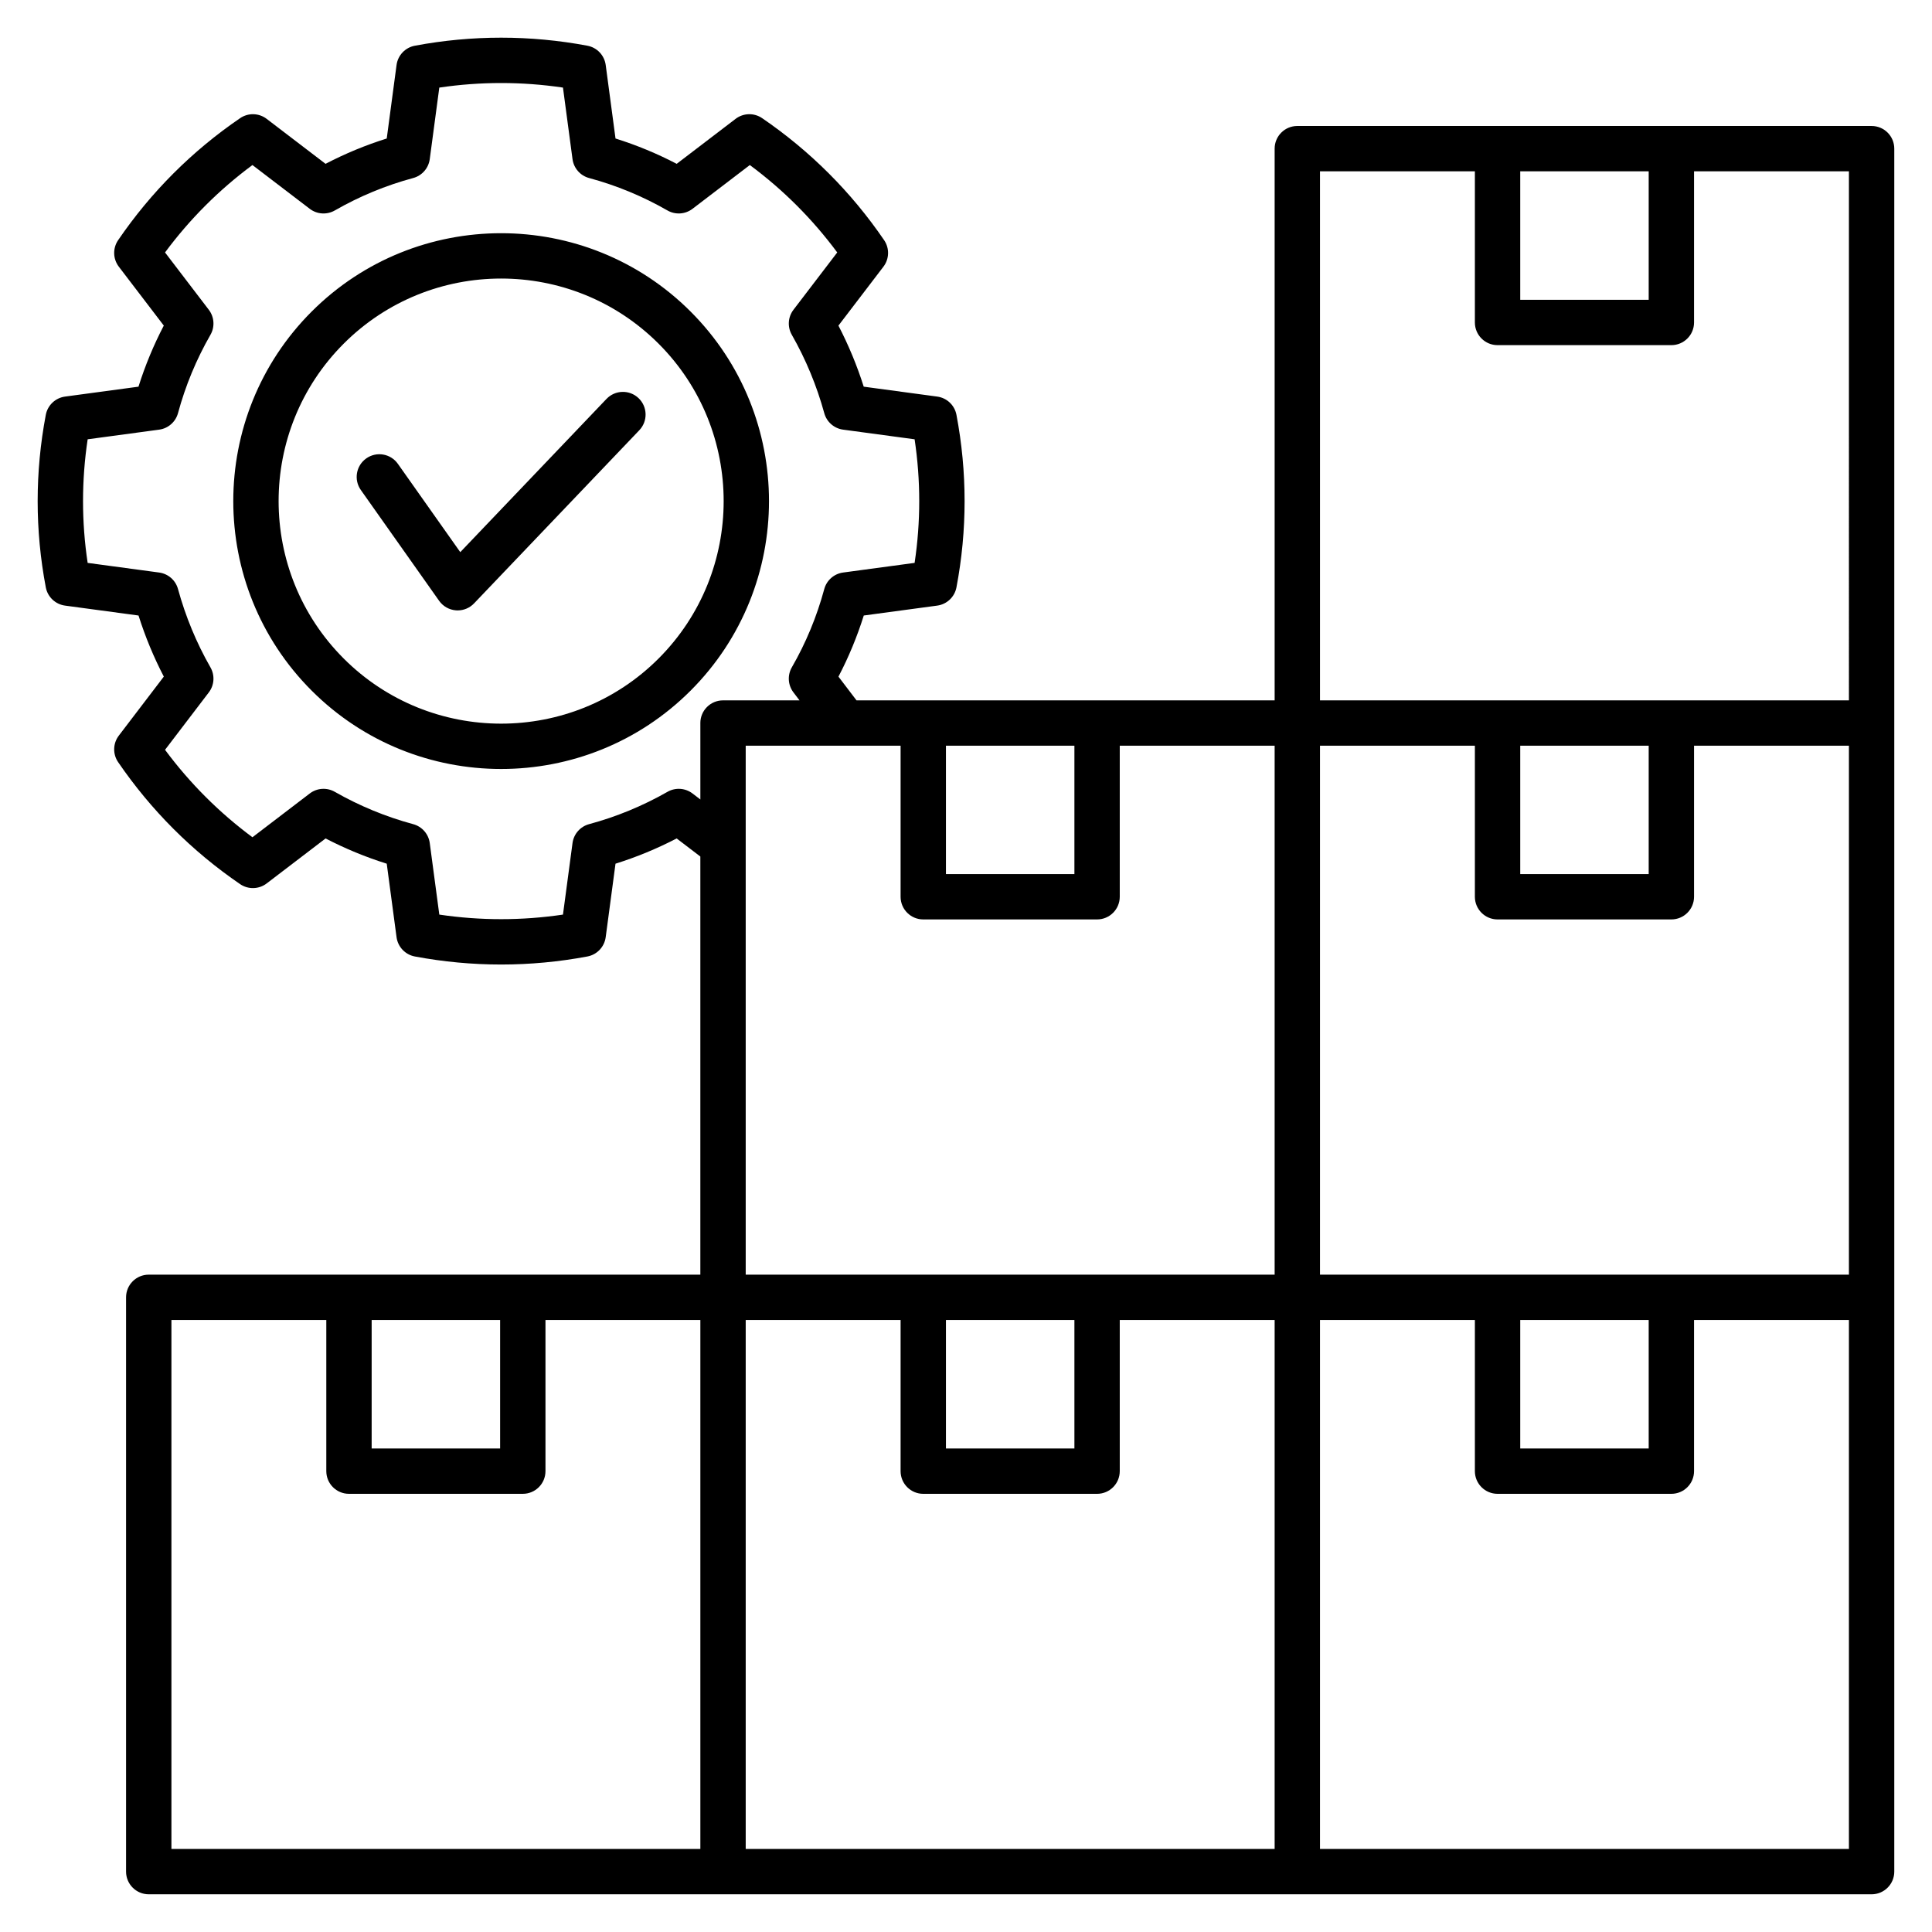 <svg id="Layer_1" viewBox="0 0 512 512" xmlns="http://www.w3.org/2000/svg" data-name="Layer 1"><path d="m495.995 33.385h-152.191c-3.319 0-6.01 2.69-6.01 6.009v146.211h-110.806l-4.787-6.287c2.702-5.169 4.948-10.593 6.709-16.201l19.461-2.625c2.563-.346 4.618-2.294 5.101-4.835 2.875-15.155 2.875-30.538 0-45.721-.481-2.543-2.536-4.492-5.101-4.838l-19.474-2.626c-1.767-5.577-4.011-10.994-6.703-16.181l11.922-15.613c1.573-2.06 1.647-4.896.186-7.037-8.705-12.745-19.582-23.622-32.328-32.329-2.14-1.461-4.977-1.388-7.037.187l-15.604 11.916c-5.198-2.711-10.627-4.958-16.214-6.71l-2.6-19.479c-.344-2.572-2.3-4.633-4.851-5.111-15.17-2.843-30.555-2.843-45.725 0-2.551.478-4.507 2.539-4.851 5.111l-2.6 19.479c-5.587 1.752-11.017 3.999-16.215 6.71l-15.604-11.916c-2.062-1.574-4.899-1.647-7.037-.186-12.745 8.706-23.622 19.583-32.328 32.328-1.462 2.14-1.388 4.977.186 7.037l11.916 15.604c-2.708 5.191-4.954 10.612-6.709 16.191l-19.461 2.625c-2.564.346-4.619 2.295-5.101 4.837-2.876 15.184-2.876 30.567 0 45.722.482 2.542 2.537 4.49 5.101 4.835l19.473 2.626c1.773 5.604 4.017 11.023 6.702 16.188l-11.923 15.637c-1.572 2.062-1.646 4.9-.18 7.039 8.741 12.767 19.617 23.642 32.324 32.323 2.14 1.461 4.976 1.388 7.037-.186l15.612-11.922c5.209 2.703 10.635 4.942 16.206 6.688l2.6 19.479c.344 2.572 2.3 4.633 4.85 5.111 7.586 1.421 15.225 2.132 22.863 2.132s15.277-.711 22.862-2.132c2.551-.478 4.507-2.54 4.851-5.111l2.6-19.479c5.571-1.747 10.997-3.986 16.207-6.689l6.275 4.79v110.809h-146.18c-3.319 0-6.01 2.69-6.01 6.01v152.192c0 3.319 2.69 6.01 6.01 6.01h456.576c3.319 0 6.01-2.69 6.01-6.01v-456.603c0-3.319-2.69-6.009-6.01-6.009zm-397.502 316.431h34.044v34.043h-34.044zm87.108 140.173h-140.172v-140.173h41.045v40.053c0 3.319 2.69 6.01 6.01 6.01h46.063c3.319 0 6.01-2.69 6.01-6.01v-40.053h41.045v140.173zm65.085-292.365h34.043v34.016h-34.043zm-65.084-6.009v20.252l-2.079-1.587c-1.917-1.463-4.527-1.64-6.623-.443-6.562 3.742-13.554 6.626-20.782 8.573-2.34.63-4.072 2.605-4.394 5.007l-2.531 18.961c-10.892 1.614-21.882 1.615-32.771 0l-2.531-18.961c-.321-2.402-2.054-4.377-4.395-5.007-7.229-1.947-14.221-4.832-20.78-8.573-2.098-1.196-4.706-1.021-6.625.444l-15.188 11.598c-8.822-6.539-16.59-14.307-23.164-23.17l11.601-15.214c1.466-1.921 1.638-4.533.437-6.63-3.705-6.472-6.601-13.46-8.604-20.77-.638-2.326-2.604-4.045-4.992-4.367l-18.95-2.556c-1.633-10.877-1.632-21.859.002-32.754l18.948-2.556c2.396-.323 4.366-2.052 4.997-4.387 1.959-7.244 4.851-14.223 8.595-20.742 1.206-2.099 1.034-4.717-.435-6.641l-11.599-15.188c6.552-8.846 14.318-16.612 23.164-23.165l15.188 11.599c1.924 1.468 4.54 1.641 6.641.435 6.526-3.749 13.513-6.639 20.765-8.593 2.341-.63 4.073-2.605 4.395-5.007l2.531-18.961c10.89-1.613 21.88-1.613 32.771 0l2.531 18.961c.321 2.402 2.054 4.377 4.394 5.007 7.252 1.954 14.238 4.844 20.767 8.593 2.101 1.206 4.716 1.033 6.64-.436l15.188-11.598c8.847 6.552 16.613 14.319 23.165 23.165l-11.599 15.189c-1.465 1.918-1.64 4.527-.443 6.624 3.723 6.528 6.619 13.519 8.608 20.778.638 2.326 2.604 4.045 4.992 4.367l18.948 2.556c1.633 10.895 1.634 21.876 0 32.754l-18.949 2.556c-2.396.323-4.366 2.052-4.997 4.387-1.973 7.293-4.862 14.269-8.59 20.733-1.209 2.098-1.042 4.716.425 6.643l1.609 2.114h-20.271c-3.319 0-6.01 2.69-6.01 6.009zm152.192 298.375h-140.173v-140.173h41.045v40.053c0 3.319 2.69 6.01 6.01 6.01h46.062c3.319 0 6.01-2.69 6.01-6.01v-40.053h41.046zm-87.108-106.13v-34.043h34.043v34.043zm87.108-46.062h-140.173v-140.174h41.045v40.025c0 3.319 2.69 6.009 6.01 6.009h46.062c3.319 0 6.01-2.69 6.01-6.009v-40.025h41.046v140.173zm65.084-292.395h34.043v34.044h-34.043zm87.107 444.586h-140.172v-140.173h41.045v40.053c0 3.319 2.69 6.01 6.01 6.01h46.062c3.319 0 6.01-2.69 6.01-6.01v-40.053h41.045zm-87.107-106.13v-34.043h34.043v34.043zm87.107-46.062h-140.172v-140.173h41.045v40.025c0 3.319 2.69 6.009 6.01 6.009h46.062c3.319 0 6.01-2.69 6.01-6.009v-40.025h41.045zm-87.107-106.157v-34.016h34.043v34.016zm87.107-46.035h-140.172v-140.202h41.045v40.054c0 3.319 2.69 6.009 6.01 6.009h46.062c3.319 0 6.01-2.69 6.01-6.009v-40.054h41.045zm-407.391-103.037c-27.695 27.696-27.695 72.759 0 100.455 13.844 13.843 32.028 20.765 50.213 20.765s36.369-6.922 50.213-20.765c27.695-27.696 27.695-72.759 0-100.455-27.688-27.688-72.738-27.688-100.426 0zm91.928 91.956c-23.002 23.001-60.428 23.001-83.43 0-23.009-23.009-23.009-60.448 0-83.457 23.002-23.002 60.428-23.002 83.43 0 23.009 23.009 23.009 60.448 0 83.457zm-5.294-69.009c2.401 2.292 2.49 6.095.199 8.497l-43.796 45.893c-1.139 1.192-2.711 1.86-4.348 1.86-.146 0-.294-.005-.441-.016-1.791-.132-3.43-1.058-4.467-2.525l-20.749-29.367c-1.915-2.71-1.271-6.46 1.44-8.376 2.71-1.915 6.46-1.271 8.376 1.44l16.535 23.403 38.754-40.61c2.292-2.402 6.097-2.49 8.496-.199z"/></svg>